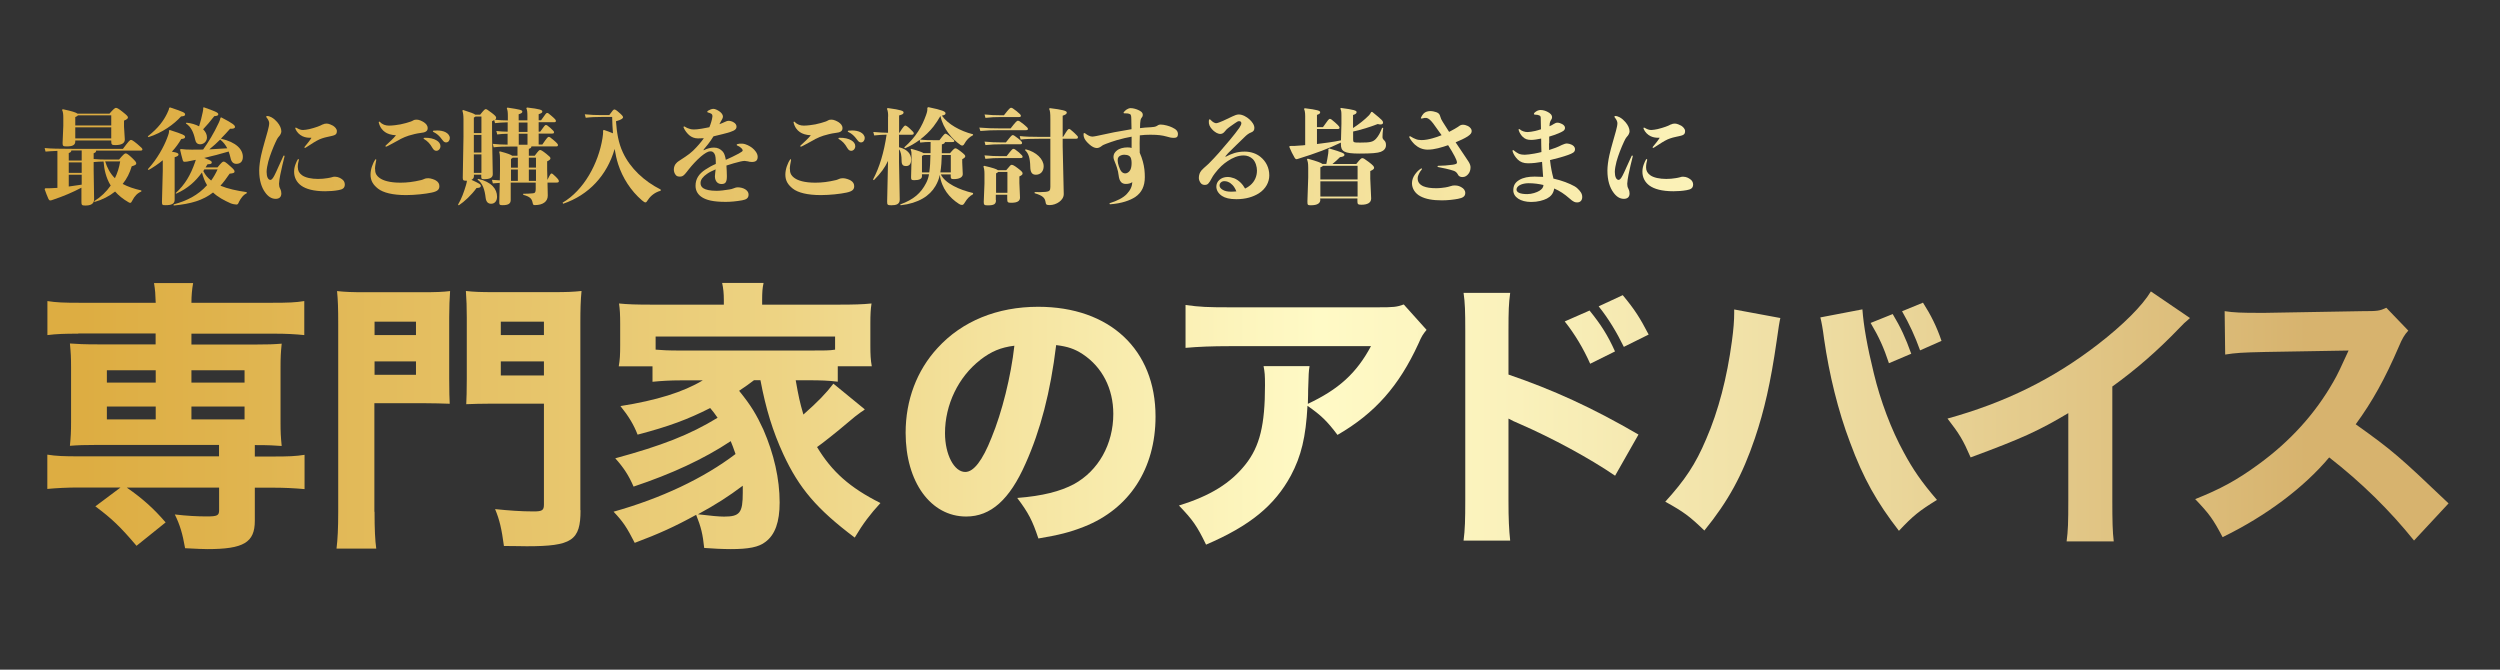 <svg width="280" height="75" viewBox="0 0 280 75" fill="none" xmlns="http://www.w3.org/2000/svg">
<rect x="0" y="0" width="280" height="75" fill="#333333" stroke="none"/>
<path d="M10.77 16.85C10.76 17.04 10.71 17.08 10.49 17.16V17.81C10.97 17.86 11.47 17.87 12.02 17.87H13.33C13.83 17.28 13.97 17.18 14.07 17.18C14.17 17.18 14.31 17.24 14.7 17.6C15.22 18.09 15.26 18.18 15.26 18.3C15.26 18.42 15.2 18.49 14.75 18.63C14.54 19.37 14.2 20.03 13.74 20.6C14.32 20.91 15.02 21.15 15.83 21.33V21.45C15.4 21.62 15.08 21.95 14.82 22.46C14.74 22.62 14.68 22.72 14.59 22.72C14.52 22.72 14.45 22.69 14.39 22.65C13.77 22.29 13.29 21.9 12.89 21.45C12.26 21.96 11.49 22.36 10.6 22.62L10.55 22.53C11.29 22.07 11.91 21.48 12.4 20.78C12.14 20.37 11.96 19.92 11.83 19.46C11.7 19.01 11.64 18.55 11.6 18.09C11.23 18.1 10.86 18.11 10.49 18.15V19.13L10.54 22.31C10.54 22.88 10.1 23.02 9.55 23.02C9.17 23.02 9.12 22.96 9.12 22.61V21.02C8.14 21.54 7.15 21.96 5.94 22.37C5.78 22.43 5.7 22.45 5.63 22.45C5.55 22.45 5.49 22.4 5.43 22.29C5.28 21.96 5.13 21.56 5 21.19L5.05 21.09C5.36 21.09 5.6 21.09 5.9 21.07C6.09 21.06 6.26 21.05 6.43 21.04V16.9C5.86 16.92 5.43 16.95 5.1 16.98L5 16.58C5.67 16.65 6.63 16.67 8.1 16.67H13.77C14.42 15.79 14.56 15.67 14.66 15.67C14.76 15.67 14.88 15.72 15.38 16.13C15.88 16.55 15.95 16.64 15.95 16.73C15.95 16.83 15.89 16.87 15.71 16.87H10.79L10.77 16.85ZM8.43 15.84C8.43 16.26 8.11 16.4 7.44 16.4C7.07 16.4 7.01 16.34 7.01 16.02L7.09 14.09V13.2C7.09 12.76 7.06 12.53 6.95 12.31L7.03 12.23C8.07 12.45 8.53 12.6 8.68 12.73H12.26C12.69 12.23 12.88 12.08 12.98 12.08C13.1 12.08 13.26 12.15 13.71 12.51C14.2 12.9 14.33 13.03 14.33 13.15C14.33 13.25 14.25 13.37 13.89 13.51V14.19L13.98 15.62C13.98 16.06 13.59 16.25 12.92 16.25C12.53 16.25 12.46 16.2 12.46 15.81V15.73H8.43V15.86V15.84ZM7.99 16.85C7.98 17 7.91 17.07 7.7 17.14V17.98H9.15V16.85H7.99ZM7.7 19.36H9.15V18.19H7.7V19.36ZM7.7 20.89C8.19 20.83 8.66 20.76 9.15 20.68V19.57H7.7V20.89ZM12.46 14.05V12.92H8.72C8.69 12.99 8.6 13.04 8.43 13.11V14.05H12.46ZM8.43 15.5H12.46V14.26H8.43V15.5ZM11.78 18.08C12 18.79 12.34 19.44 12.87 19.96C13.15 19.39 13.35 18.76 13.46 18.08H11.78Z" fill="url(#paint0_linear_20_237)"/>
<path d="M19.05 12.03C20.61 12.55 20.73 12.63 20.73 12.82C20.73 12.95 20.63 13.02 20.28 13.04C19.48 13.92 18.2 14.86 16.63 15.36L16.55 15.27C17.75 14.34 18.34 13.48 18.71 12.72C18.88 12.36 18.92 12.27 18.94 12.09L19.04 12.03H19.05ZM18.24 17.94C17.75 18.35 17.22 18.71 16.64 19.04L16.56 18.95C17.62 17.81 18.37 16.38 18.7 15.51C18.9 14.99 18.96 14.8 18.92 14.62L19.02 14.56C20.54 15.05 20.73 15.15 20.73 15.34C20.73 15.47 20.63 15.54 20.3 15.57C20.01 16.07 19.66 16.55 19.25 16.99C19.83 17.08 19.99 17.16 19.99 17.3C19.99 17.43 19.91 17.5 19.56 17.61V22.39C19.56 22.85 19.17 22.98 18.57 22.98C18.19 22.98 18.14 22.97 18.14 22.61L18.23 19.14V17.93L18.24 17.94ZM19.67 21.63C20.72 20.68 21.34 19.61 21.84 18.18C21.87 18.08 21.91 17.98 21.93 17.9C21.58 17.97 21.26 18.04 20.94 18.1C20.87 18.11 20.77 18.12 20.67 18.12C20.55 18.12 20.51 18.07 20.46 17.92C20.37 17.57 20.26 17.2 20.17 16.77L20.24 16.69C20.65 16.74 21.03 16.76 21.48 16.76C21.9 16.76 22.32 16.76 22.75 16.75C23.33 15.93 23.95 14.94 24.5 13.75C24.58 13.58 24.66 13.38 24.7 13.18L24.79 13.15C26.1 13.83 26.32 14.03 26.32 14.22C26.32 14.37 26.12 14.44 25.77 14.42C25.44 14.79 25.1 15.17 24.74 15.53C26.48 15.93 27.2 16.74 27.2 17.57C27.2 18.08 26.93 18.35 26.47 18.35C26.15 18.35 25.92 18.16 25.82 17.69C25.76 17.43 25.69 17.19 25.61 16.97C24.7 17.24 23.79 17.48 22.87 17.69C23.57 17.95 23.72 18.05 23.72 18.19C23.72 18.34 23.6 18.39 23.24 18.4C23.17 18.52 23.09 18.63 23.02 18.75H24.36C24.79 18.22 24.93 18.1 25.03 18.1C25.15 18.1 25.25 18.13 25.78 18.61C26.15 18.93 26.27 19.07 26.27 19.21C26.27 19.35 26.17 19.41 25.72 19.45C25.37 19.97 25.04 20.41 24.69 20.8C25.51 21.14 26.51 21.36 27.64 21.52L27.62 21.66C27.26 21.79 26.92 22.29 26.77 22.6C26.68 22.82 26.63 22.91 26.48 22.91C26.34 22.91 26.02 22.85 25.83 22.77C25.09 22.44 24.41 22.08 23.86 21.56C22.71 22.45 21.38 22.83 19.45 23.02V22.89C20.89 22.51 22.18 21.87 23.19 20.74C22.92 20.3 22.75 19.82 22.62 19.32C21.88 20.33 21.04 21.1 19.73 21.69L19.66 21.61L19.67 21.63ZM22.81 12.01C24.03 12.44 24.45 12.6 24.45 12.79C24.45 12.93 24.33 12.99 24 13.01C23.55 13.58 23.13 14.09 22.75 14.48C23.02 14.75 23.18 15.05 23.18 15.39C23.18 15.88 22.77 16.16 22.43 16.16C22.1 16.16 21.93 15.99 21.85 15.61C21.69 14.86 21.39 14.17 20.82 13.83L20.88 13.74C21.41 13.79 21.9 13.94 22.3 14.15C22.47 13.59 22.6 13.09 22.71 12.54C22.76 12.28 22.77 12.2 22.76 12.06L22.84 12.01H22.81ZM22.9 18.96C22.85 19.03 22.82 19.09 22.77 19.16C22.98 19.58 23.27 19.93 23.65 20.22C23.92 19.85 24.16 19.43 24.37 18.97H22.9V18.96ZM25.46 16.62C25.27 16.24 25.01 15.91 24.66 15.63C24.28 16.02 23.87 16.38 23.44 16.73C24.11 16.7 24.79 16.66 25.46 16.61V16.62Z" fill="url(#paint1_linear_20_237)"/>
<path d="M29.81 13.07C29.81 13.07 29.86 12.99 29.91 12.99C30.06 12.99 30.27 13.06 30.41 13.14C30.69 13.3 30.87 13.47 31.06 13.69C31.34 14.02 31.51 14.38 31.51 14.71C31.51 14.9 31.39 15.14 31.22 15.31C31.05 15.5 30.98 15.69 30.87 15.91C30.59 16.51 30.25 17.37 30.05 18.09C29.95 18.46 29.86 18.96 29.86 19.24C29.86 19.77 30.01 20.15 30.3 20.15C30.4 20.15 30.56 20 30.74 19.64C31.01 19.12 31.3 18.39 31.74 17.47C31.75 17.44 31.77 17.42 31.81 17.42C31.85 17.42 31.88 17.45 31.87 17.51C31.72 18.11 31.53 18.87 31.39 19.58C31.33 19.87 31.25 20.38 31.25 20.58C31.25 20.79 31.28 20.95 31.38 21.14C31.48 21.34 31.51 21.5 31.51 21.67C31.51 22.09 31.25 22.27 30.87 22.27C30.41 22.27 30.02 22.01 29.69 21.54C29.31 21.02 29.03 20.23 29.03 19.11C29.03 18.63 29.12 17.96 29.25 17.38C29.47 16.4 29.78 15.45 29.98 14.69C30.07 14.33 30.15 14.04 30.15 13.8C30.15 13.65 30.08 13.43 29.85 13.15C29.82 13.12 29.8 13.09 29.8 13.07H29.81ZM33.36 18.75C33.36 19.12 33.51 19.39 33.82 19.62C34.2 19.9 34.89 20.04 35.62 20.04C35.97 20.04 36.36 20.01 36.69 19.95C36.86 19.92 36.99 19.9 37.13 19.86C37.28 19.8 37.39 19.79 37.51 19.79C37.9 19.8 38.14 19.96 38.3 20.07C38.49 20.19 38.62 20.42 38.62 20.65C38.62 21.09 38.35 21.22 37.88 21.3C37.44 21.38 36.92 21.42 36.42 21.42C35.1 21.42 34.26 21.16 33.75 20.8C33.23 20.43 32.94 19.88 32.94 19.24C32.94 18.91 33 18.66 33.1 18.39C33.18 18.19 33.25 18.01 33.34 17.87C33.36 17.84 33.4 17.81 33.42 17.81C33.45 17.81 33.49 17.86 33.47 17.93C33.4 18.17 33.35 18.45 33.35 18.75H33.36ZM36.15 13.94C36.28 13.87 36.42 13.84 36.59 13.84C36.82 13.84 37.16 14 37.3 14.08C37.5 14.21 37.73 14.43 37.73 14.68C37.73 14.93 37.65 15.05 37.47 15.13C37.27 15.22 36.97 15.26 36.69 15.33C36.47 15.38 36.28 15.42 36.06 15.5C35.89 15.56 35.67 15.65 35.46 15.77C35.04 16 34.61 16.32 34.23 16.54C34.2 16.56 34.17 16.56 34.15 16.56C34.12 16.56 34.09 16.55 34.09 16.51C34.09 16.46 34.17 16.38 34.22 16.32C34.43 16.06 34.65 15.81 34.89 15.43C34.51 15.44 34.21 15.41 33.88 15.26C33.54 15.1 33.24 14.8 33.09 14.44C33.08 14.41 33.07 14.37 33.07 14.35C33.07 14.32 33.09 14.29 33.13 14.29C33.15 14.29 33.18 14.3 33.21 14.32C33.49 14.48 33.69 14.56 33.94 14.56C34.13 14.56 34.39 14.51 34.65 14.46C34.96 14.39 35.34 14.27 35.56 14.19C35.78 14.11 35.95 14.04 36.15 13.93V13.94Z" fill="url(#paint2_linear_20_237)"/>
<path d="M42.01 18.93C42.01 19.34 42.11 19.65 42.54 19.95C42.92 20.22 43.64 20.46 44.85 20.46C45.6 20.46 46.32 20.37 47.16 20.17C47.24 20.15 47.35 20.12 47.5 20.05C47.64 19.98 47.81 19.96 47.96 19.96C48.24 19.96 48.66 20.11 48.83 20.22C49.09 20.38 49.21 20.59 49.21 20.85C49.21 21.22 49.01 21.43 48.35 21.57C47.65 21.72 46.47 21.85 45.47 21.85C43.97 21.85 42.92 21.58 42.34 21.13C41.81 20.71 41.5 20.26 41.5 19.56C41.5 19.27 41.56 18.93 41.66 18.64C41.75 18.37 41.89 18.07 42.02 17.89C42.04 17.84 42.07 17.83 42.09 17.83C42.12 17.83 42.15 17.86 42.14 17.93C42.08 18.23 42 18.62 42 18.93H42.01ZM44.82 15.6C44.32 15.86 43.8 16.17 43.47 16.33C43.4 16.36 43.28 16.43 43.24 16.43C43.21 16.43 43.17 16.41 43.17 16.37C43.17 16.33 43.19 16.3 43.22 16.28C43.63 15.9 44.04 15.54 44.35 15.15C43.78 15.12 43.39 14.98 43.12 14.79C42.83 14.59 42.55 14.26 42.42 13.72C42.41 13.66 42.44 13.62 42.48 13.62C42.5 13.62 42.53 13.63 42.55 13.65C42.82 13.95 43.18 14.07 43.57 14.07C43.93 14.07 44.56 13.99 44.85 13.93C45.29 13.84 45.7 13.72 45.99 13.62C46.13 13.57 46.19 13.54 46.27 13.49C46.43 13.4 46.56 13.4 46.69 13.4C46.93 13.4 47.27 13.56 47.47 13.69C47.67 13.83 47.9 14.02 47.9 14.36C47.9 14.7 47.63 14.84 47.11 14.89C46.63 14.95 46.23 15.06 45.78 15.19C45.5 15.27 45.19 15.41 44.84 15.58L44.82 15.6ZM48.89 15.72C49.16 15.88 49.33 16.1 49.33 16.37C49.33 16.66 49.12 16.89 48.88 16.89C48.72 16.89 48.58 16.82 48.44 16.58C48.16 16.08 47.87 15.8 47.52 15.59C47.46 15.57 47.44 15.53 47.44 15.5C47.44 15.47 47.47 15.43 47.56 15.43C48.13 15.42 48.58 15.53 48.89 15.72ZM48.9 14.61C49.33 14.61 49.64 14.68 49.89 14.8C50.19 14.95 50.38 15.2 50.38 15.46C50.38 15.72 50.21 15.95 49.97 15.95C49.82 15.95 49.7 15.9 49.52 15.64C49.19 15.19 48.94 14.98 48.56 14.79C48.5 14.77 48.48 14.73 48.48 14.7C48.48 14.67 48.51 14.64 48.58 14.63C48.7 14.62 48.8 14.62 48.91 14.62L48.9 14.61Z" fill="url(#paint3_linear_20_237)"/>
<path d="M53.08 19.57V19.72C53.08 19.92 52.99 20.06 52.8 20.14C53.69 20.55 53.85 20.65 53.85 20.82C53.85 20.98 53.75 21.03 53.37 21.06C52.81 21.84 52.02 22.58 51.38 23L51.3 22.92C51.72 22.21 51.97 21.47 52.18 20.77C52.25 20.55 52.28 20.38 52.3 20.24H52.18C51.88 20.24 51.83 20.17 51.83 19.89L51.91 15.32V13.37C51.91 12.89 51.86 12.6 51.78 12.39L51.87 12.32C52.73 12.59 53.1 12.73 53.22 12.84H53.78C54.22 12.29 54.31 12.22 54.41 12.22C54.49 12.22 54.6 12.28 55.11 12.67C55.49 12.96 55.57 13.08 55.57 13.19C55.57 13.27 55.54 13.34 55.44 13.41C55.92 13.47 56.4 13.48 56.88 13.49V12.99C56.88 12.54 56.85 12.34 56.76 12.13L56.83 12.05C58.26 12.26 58.5 12.33 58.5 12.49C58.5 12.64 58.41 12.69 58.09 12.8V13.48H59.07V12.98C59.07 12.53 59.04 12.33 58.95 12.12L59.02 12.04C60.47 12.2 60.74 12.32 60.74 12.48C60.74 12.63 60.65 12.68 60.33 12.79V13.47H60.6C61.12 12.72 61.19 12.65 61.27 12.65C61.37 12.65 61.42 12.67 61.77 12.98C62.2 13.35 62.26 13.44 62.26 13.54C62.26 13.66 62.2 13.69 62.03 13.69H60.33V14.75H60.5C60.98 14.07 61.05 14 61.13 14C61.23 14 61.3 14.03 61.62 14.31C61.99 14.64 62.05 14.72 62.05 14.81C62.05 14.93 61.99 14.96 61.82 14.96H60.33V16.19H60.74C61.26 15.42 61.37 15.33 61.45 15.33C61.55 15.33 61.62 15.36 62 15.69C62.44 16.07 62.49 16.15 62.49 16.25C62.49 16.37 62.43 16.4 62.26 16.4H59.52C59.5 16.55 59.42 16.62 59.23 16.67V17.44H59.89C60.31 16.87 60.4 16.8 60.49 16.8C60.59 16.8 60.73 16.87 61.19 17.23C61.56 17.53 61.65 17.61 61.65 17.74C61.65 17.84 61.55 17.95 61.28 18.07V18.99L61.31 20.15C61.62 19.51 61.69 19.43 61.77 19.43C61.85 19.43 61.94 19.5 62.26 19.81C62.55 20.1 62.59 20.2 62.59 20.3C62.59 20.4 62.52 20.45 62.32 20.45H61.32L61.35 21.91C61.35 22.59 60.78 22.97 59.92 22.97C59.73 22.97 59.7 22.94 59.65 22.69C59.56 22.24 59.34 22.02 58.6 21.82V21.7C58.98 21.7 59.37 21.69 59.69 21.65C59.9 21.63 60 21.55 60 21.19V20.45H57.2V22.4C57.2 22.83 56.9 22.98 56.28 22.98C55.97 22.98 55.92 22.93 55.92 22.65L55.97 20.48C55.71 20.49 55.47 20.51 55.2 20.54L55.1 20.14C55.4 20.16 55.69 20.19 55.98 20.2L56 19.11V17.84C56 17.5 55.99 17.25 55.91 17.02L55.98 16.95C56.87 17.18 57.23 17.33 57.36 17.44H57.96V16.41H57.43C56.43 16.41 55.84 16.43 55.29 16.5L55.19 16.11C55.68 16.17 56.17 16.19 56.85 16.2V14.98C56.39 14.99 56.03 15.01 55.69 15.06L55.59 14.67C55.98 14.72 56.37 14.74 56.86 14.75V13.7C56.28 13.71 55.85 13.75 55.44 13.79L55.35 13.45C55.29 13.48 55.21 13.53 55.11 13.58V15.22L55.19 19.52C55.19 19.93 54.8 20.07 54.2 20.07C53.93 20.07 53.9 20.02 53.9 19.75V19.56H53.05L53.08 19.57ZM53.92 13.05H53.26C53.26 13.05 53.17 13.13 53.07 13.17V14.9H53.92V13.05ZM53.92 15.11H53.07V17.08H53.92V15.11ZM53.92 17.29H53.07V19.36H53.92V17.29ZM53.55 20.03C55.05 20.37 55.67 21.17 55.67 22.03C55.67 22.52 55.4 22.82 55.01 22.82C54.69 22.82 54.45 22.65 54.39 22.14C54.29 21.26 54.06 20.51 53.48 20.12L53.54 20.04L53.55 20.03ZM58 17.66H57.42C57.39 17.72 57.33 17.75 57.23 17.8V18.78H58V17.67V17.66ZM58 18.99H57.23V20.26H58V18.99ZM58.1 13.72V14.78H59.08V13.72H58.1ZM59.08 16.21V14.98H58.1V16.21H59.08ZM60.03 17.66H59.23V18.77H60.03V17.66ZM60.03 18.99H59.23V20.26H60.03V18.99Z" fill="url(#paint4_linear_20_237)"/>
<path d="M73.98 21.37C73.39 21.52 72.88 21.92 72.59 22.36C72.43 22.6 72.38 22.67 72.29 22.67C72.21 22.67 72.1 22.61 71.9 22.44C70.66 21.38 69.72 19.91 69.23 18.38C69.06 17.85 68.94 17.28 68.84 16.68C67.99 19.64 65.94 21.85 63.07 22.82L63.01 22.7C65.4 21.31 67.03 18.29 67.48 15.47C67.51 15.23 67.57 14.91 67.54 14.63L67.63 14.55C68 14.68 68.34 14.79 68.65 14.93C68.6 14.33 68.58 13.72 68.56 13.1H67.35C66.72 13.1 66.15 13.12 65.6 13.19L65.5 12.8C66.13 12.87 66.73 12.89 67.36 12.89H68.24C68.61 12.38 68.7 12.26 68.81 12.26C68.9 12.26 69.05 12.34 69.34 12.61C69.69 12.91 69.78 13.03 69.78 13.13C69.78 13.25 69.64 13.4 68.99 13.58C69.08 14.85 69.26 16.01 69.77 17.09C70.59 18.84 72.13 20.29 74 21.23V21.36L73.98 21.37Z" fill="url(#paint5_linear_20_237)"/>
<path d="M78.79 16.84C79.22 16.62 79.6 16.53 79.96 16.53C80.39 16.53 80.69 16.69 80.96 16.99C81.12 17.18 81.22 17.48 81.29 17.9C81.78 17.69 82.25 17.46 82.74 17.2C83.08 17.01 83.18 16.93 83.18 16.86C83.18 16.77 83.11 16.65 82.98 16.55C82.89 16.46 82.74 16.36 82.59 16.31C82.53 16.29 82.51 16.25 82.51 16.22C82.51 16.19 82.53 16.15 82.59 16.14C82.73 16.09 82.93 16.07 83.15 16.09C83.56 16.12 83.97 16.36 84.23 16.55C84.54 16.79 84.86 17.18 84.86 17.56C84.86 18 84.62 18.14 84.19 18.14C84.03 18.14 83.88 18.11 83.75 18.07C83.61 18.04 83.47 18.02 83.39 18.02C83.3 18.02 83.1 18.05 82.93 18.09C82.49 18.19 81.91 18.36 81.36 18.54C81.38 18.9 81.41 19.33 81.41 19.72C81.41 20.37 81.28 20.61 80.81 20.61C80.64 20.61 80.45 20.56 80.31 20.42C80.17 20.28 80.07 20.05 80.07 19.75C80.07 19.58 80.12 19.3 80.15 18.97C79.79 19.12 79.44 19.29 79.19 19.47C78.76 19.77 78.46 20.1 78.46 20.5C78.46 20.79 78.58 20.96 78.8 21.1C79.04 21.25 79.52 21.37 80.26 21.37C80.65 21.37 81.22 21.3 81.69 21.22C81.88 21.19 82 21.16 82.2 21.08C82.37 21.01 82.48 20.98 82.63 20.98C82.9 20.98 83.26 21.06 83.48 21.21C83.74 21.38 83.84 21.58 83.84 21.79C83.84 22.17 83.62 22.35 83.1 22.44C82.52 22.54 81.86 22.61 81.29 22.61C79.82 22.61 79.12 22.39 78.67 22.12C78.18 21.83 77.9 21.38 77.9 20.81C77.9 20.03 78.28 19.47 78.99 19C79.34 18.77 79.74 18.54 80.17 18.36C80.17 17.81 80.15 17.42 80.02 17.22C79.89 17.01 79.76 16.95 79.58 16.95C79.38 16.95 79.24 17.02 79.08 17.11C78.91 17.21 78.69 17.37 78.5 17.53C77.98 17.99 77.55 18.45 77.13 18.98C77 19.14 76.86 19.34 76.72 19.49C76.51 19.73 76.35 19.78 76.15 19.78C75.98 19.78 75.8 19.75 75.7 19.62C75.54 19.45 75.47 19.19 75.47 18.99C75.47 18.72 75.57 18.43 75.77 18.25C75.9 18.1 76.07 18.02 76.22 17.91C76.38 17.81 76.58 17.68 76.78 17.54C77.11 17.31 77.31 17.17 77.62 16.88C78.11 16.4 78.5 15.95 78.83 15.48C78.61 15.49 78.38 15.5 78.17 15.5C77.79 15.5 77.46 15.37 77.19 15.14C76.95 14.92 76.74 14.68 76.57 14.3C76.54 14.22 76.57 14.16 76.62 14.16C76.64 14.16 76.67 14.17 76.69 14.18C76.86 14.3 77.05 14.38 77.21 14.42C77.4 14.49 77.57 14.5 77.72 14.5C77.89 14.5 78.23 14.48 78.6 14.41C78.86 14.36 79.17 14.31 79.45 14.25C79.53 14.05 79.6 13.87 79.65 13.69C79.71 13.5 79.77 13.26 79.79 13.07C79.8 12.88 79.76 12.8 79.65 12.73C79.57 12.68 79.44 12.64 79.3 12.6C79.24 12.59 79.21 12.55 79.21 12.52C79.21 12.49 79.24 12.44 79.3 12.4C79.46 12.31 79.69 12.19 79.9 12.19C80.1 12.19 80.41 12.35 80.6 12.49C80.8 12.64 80.97 12.84 80.97 13.06C80.97 13.19 80.87 13.4 80.71 13.65C80.66 13.72 80.62 13.81 80.57 13.91C80.81 13.82 81.02 13.74 81.2 13.65C81.43 13.55 81.46 13.53 81.62 13.53C81.76 13.53 82.04 13.61 82.15 13.69C82.39 13.82 82.49 14 82.49 14.19C82.49 14.52 82.18 14.64 81.79 14.78C81.31 14.94 80.65 15.09 79.91 15.27C79.53 15.9 79.07 16.45 78.8 16.76L78.82 16.78L78.79 16.84Z" fill="url(#paint6_linear_20_237)"/>
<path d="M88.47 18.93C88.47 19.34 88.57 19.65 89 19.95C89.38 20.22 90.1 20.46 91.31 20.46C92.06 20.46 92.78 20.37 93.62 20.17C93.7 20.15 93.81 20.12 93.96 20.05C94.1 19.98 94.27 19.96 94.42 19.96C94.7 19.96 95.12 20.11 95.29 20.22C95.55 20.38 95.67 20.59 95.67 20.85C95.67 21.22 95.47 21.43 94.81 21.57C94.11 21.72 92.93 21.85 91.93 21.85C90.43 21.85 89.38 21.58 88.8 21.13C88.27 20.71 87.96 20.26 87.96 19.56C87.96 19.27 88.02 18.93 88.12 18.64C88.21 18.37 88.35 18.07 88.48 17.89C88.5 17.84 88.53 17.83 88.55 17.83C88.58 17.83 88.61 17.86 88.6 17.93C88.54 18.23 88.46 18.62 88.46 18.93H88.47ZM91.28 15.6C90.78 15.86 90.26 16.17 89.93 16.33C89.86 16.36 89.74 16.43 89.7 16.43C89.67 16.43 89.63 16.41 89.63 16.37C89.63 16.33 89.65 16.3 89.68 16.28C90.09 15.9 90.5 15.54 90.81 15.15C90.24 15.12 89.85 14.98 89.58 14.79C89.29 14.59 89.01 14.26 88.88 13.72C88.87 13.66 88.9 13.62 88.94 13.62C88.96 13.62 88.99 13.63 89.01 13.65C89.28 13.95 89.64 14.07 90.03 14.07C90.39 14.07 91.02 13.99 91.31 13.93C91.75 13.84 92.16 13.72 92.45 13.62C92.59 13.57 92.65 13.54 92.73 13.49C92.89 13.4 93.02 13.4 93.15 13.4C93.39 13.4 93.73 13.56 93.93 13.69C94.13 13.83 94.36 14.02 94.36 14.36C94.36 14.7 94.09 14.84 93.57 14.89C93.09 14.95 92.69 15.06 92.24 15.19C91.96 15.27 91.65 15.41 91.3 15.58L91.28 15.6ZM95.35 15.72C95.62 15.88 95.79 16.1 95.79 16.37C95.79 16.66 95.58 16.89 95.34 16.89C95.18 16.89 95.04 16.82 94.9 16.58C94.62 16.08 94.33 15.8 93.98 15.59C93.92 15.57 93.9 15.53 93.9 15.5C93.9 15.47 93.93 15.43 94.02 15.43C94.59 15.42 95.04 15.53 95.35 15.72ZM95.37 14.61C95.8 14.61 96.11 14.68 96.36 14.8C96.66 14.95 96.85 15.2 96.85 15.46C96.85 15.72 96.68 15.95 96.44 15.95C96.29 15.95 96.17 15.9 95.99 15.64C95.66 15.19 95.41 14.98 95.03 14.79C94.97 14.77 94.95 14.73 94.95 14.7C94.95 14.67 94.98 14.64 95.05 14.63C95.17 14.62 95.27 14.62 95.38 14.62L95.37 14.61Z" fill="url(#paint7_linear_20_237)"/>
<path d="M99.47 13.05C99.47 12.72 99.46 12.47 99.34 12.18L99.42 12.1C101.01 12.31 101.2 12.44 101.2 12.59C101.2 12.73 101.12 12.82 100.7 12.93V14.88H100.73C101.18 14.16 101.31 14.06 101.39 14.06C101.47 14.06 101.65 14.16 101.92 14.42C102.27 14.75 102.34 14.83 102.34 14.92C102.34 15.06 102.27 15.09 102.07 15.09H100.69V16.49C101.6 16.71 102.05 17.23 102.05 17.86C102.05 18.41 101.81 18.6 101.47 18.6C101.17 18.6 100.98 18.48 100.98 18.02C100.98 17.44 100.9 16.97 100.69 16.72V18.12L100.77 22.36C100.77 22.87 100.38 22.99 99.84 22.99C99.4 22.99 99.36 22.94 99.36 22.57L99.46 18.02C99.09 18.8 98.67 19.38 97.87 20.18L97.78 20.1C98.5 18.76 99.01 17.05 99.3 15.08C98.86 15.09 98.48 15.11 97.91 15.17L97.81 14.78C98.49 14.84 98.95 14.86 99.46 14.87V13.05H99.47ZM105.84 15.9C105.82 16.03 105.74 16.11 105.49 16.17C105.49 16.53 105.49 16.85 105.48 17.16H106.4C106.76 16.73 106.9 16.61 107 16.61C107.09 16.61 107.23 16.67 107.6 16.96C107.98 17.25 108.11 17.39 108.11 17.49C108.11 17.61 108.02 17.7 107.77 17.83V18.21L107.83 19.5C107.83 19.87 107.42 20.06 106.82 20.06C106.54 20.06 106.48 20.01 106.48 19.74V19.53H105.37C105.85 20.54 107.44 21.26 108.99 21.62L108.97 21.76C108.6 21.95 108.31 22.27 108.08 22.65C107.95 22.87 107.87 22.95 107.77 22.95C107.6 22.95 107.49 22.9 107.38 22.82C106.37 22.17 105.45 21.11 105.26 19.59C105.16 20.07 104.99 20.46 104.77 20.84C104.13 21.93 102.9 22.76 100.87 22.99L100.82 22.9C102.35 22.34 103.14 21.63 103.72 20.51C103.87 20.22 103.98 19.92 104.05 19.52H103.26V19.74C103.26 20.04 102.95 20.18 102.4 20.18C102.1 20.18 102.04 20.13 102.04 19.84L102.09 17.95V17.46C102.09 17.08 102.09 16.96 101.99 16.75L102.07 16.67C102.93 16.91 103.29 17.05 103.43 17.15H104.22C104.23 16.73 104.23 16.31 104.23 15.9C103.87 15.9 103.5 15.91 103.06 15.97L103.01 15.66C102.48 16.05 101.92 16.38 101.36 16.61L101.27 16.51C102.63 15.31 103.28 14.11 103.72 12.88C103.85 12.51 103.88 12.35 103.86 12.07L103.98 12C105.57 12.33 105.9 12.49 105.9 12.69C105.9 12.82 105.81 12.89 105.49 12.95C106.15 13.9 107.54 14.68 108.98 15.04V15.14C108.55 15.36 108.23 15.7 108.02 16.09C107.94 16.25 107.85 16.3 107.78 16.3C107.69 16.3 107.63 16.28 107.57 16.23C106.65 15.59 105.64 14.44 105.33 12.99C105.09 13.4 104.84 13.8 104.55 14.17C104.11 14.73 103.61 15.2 103.05 15.63C103.68 15.7 104.11 15.7 104.57 15.7H105.22C105.72 15.04 105.81 14.97 105.89 14.97C105.97 14.97 106.1 15.03 106.52 15.39C106.86 15.69 106.88 15.74 106.88 15.82C106.88 15.89 106.81 15.91 106.66 15.91H105.86L105.84 15.9ZM104.08 19.31C104.17 18.66 104.2 18.01 104.21 17.36H103.46C103.46 17.36 103.34 17.45 103.26 17.46V19.31H104.08ZM106.49 19.31V17.36H105.48C105.47 18.01 105.42 18.66 105.32 19.31H106.49Z" fill="url(#paint8_linear_20_237)"/>
<path d="M109.68 14.29C110.6 14.36 111.12 14.38 111.97 14.38H113.19C113.78 13.61 113.91 13.52 114 13.52C114.12 13.52 114.24 13.59 114.64 13.91C115 14.2 115.13 14.34 115.13 14.43C115.13 14.55 115.06 14.58 114.87 14.58H111.97C111.12 14.58 110.65 14.6 109.8 14.67L109.68 14.28V14.29ZM111.55 22.41C111.55 22.86 111.35 23 110.62 23C110.24 23 110.18 22.94 110.18 22.61L110.26 20.57V19.47C110.26 19.05 110.21 18.83 110.14 18.65L110.22 18.57C111.24 18.8 111.64 18.95 111.76 19.06H112.7C113.12 18.54 113.21 18.46 113.3 18.46C113.42 18.46 113.57 18.52 113.98 18.83C114.43 19.17 114.53 19.29 114.53 19.42C114.53 19.54 114.46 19.63 114.17 19.76V20.47L114.24 22.13C114.24 22.5 113.97 22.71 113.26 22.71C112.88 22.71 112.81 22.66 112.81 22.3V21.81H111.53V22.43L111.55 22.41ZM110.24 17.4C110.9 17.47 111.53 17.49 112.16 17.49H112.74C113.32 16.74 113.41 16.67 113.49 16.67C113.61 16.67 113.7 16.72 114.11 17.06C114.47 17.39 114.53 17.45 114.53 17.55C114.53 17.67 114.47 17.7 114.29 17.7H112.17C111.54 17.7 110.96 17.72 110.36 17.79L110.26 17.39L110.24 17.4ZM110.25 15.86C110.92 15.93 111.54 15.95 112.17 15.95H112.66C113.25 15.2 113.33 15.13 113.43 15.13C113.53 15.13 113.63 15.2 114.05 15.52C114.43 15.83 114.47 15.91 114.47 16.01C114.47 16.13 114.4 16.16 114.21 16.16H112.18C111.55 16.16 110.97 16.18 110.37 16.25L110.27 15.86H110.25ZM110.26 12.82C110.92 12.89 111.44 12.91 112.06 12.91H112.44C113.04 12.14 113.14 12.07 113.24 12.07C113.34 12.07 113.46 12.13 113.86 12.45C114.22 12.74 114.34 12.87 114.34 12.96C114.34 13.08 114.28 13.11 114.1 13.11H112.07C111.45 13.11 110.98 13.13 110.37 13.2L110.27 12.81L110.26 12.82ZM112.83 21.59V19.26H111.8C111.8 19.26 111.7 19.35 111.56 19.42V21.59H112.84H112.83ZM116.46 15.54C115.55 15.54 114.87 15.56 114.31 15.63L114.21 15.24C114.8 15.31 115.56 15.33 116.46 15.33H117.64V13.33C117.64 12.66 117.61 12.41 117.5 12.19L117.58 12.11C118.96 12.28 119.48 12.41 119.48 12.59C119.48 12.74 119.4 12.83 119.02 12.96V15.33H119.07C119.58 14.49 119.64 14.44 119.74 14.44C119.82 14.44 119.89 14.49 120.31 14.87C120.67 15.21 120.73 15.28 120.73 15.37C120.73 15.51 120.66 15.54 120.46 15.54H119.02V16.41L119.14 21.74C119.14 22.45 118.29 22.97 117.57 22.97C117.23 22.97 117.14 22.92 117.11 22.67C117.04 22.19 116.84 21.92 115.88 21.64V21.51C116.33 21.52 116.66 21.53 117.11 21.49C117.53 21.44 117.64 21.35 117.64 20.94V15.54H116.46ZM114.87 16.72C116.07 17.01 116.89 17.83 116.89 18.62C116.89 19.19 116.54 19.57 116.02 19.57C115.64 19.57 115.4 19.37 115.39 18.69C115.37 17.63 115.17 17.15 114.8 16.81L114.87 16.72Z" fill="url(#paint9_linear_20_237)"/>
<path d="M126.73 15.31C126.27 15.39 125.69 15.52 125.1 15.69C124.67 15.82 124.21 15.98 123.87 16.11C123.64 16.2 123.51 16.25 123.34 16.39C123.15 16.54 122.96 16.58 122.83 16.58C122.59 16.58 122.28 16.42 122.02 16.18C121.73 15.92 121.47 15.65 121.39 15.32C121.37 15.23 121.36 15.17 121.36 15.06C121.36 14.93 121.37 14.9 121.44 14.9C121.47 14.9 121.5 14.91 121.53 14.93C121.81 15.15 122.1 15.3 122.35 15.3C122.51 15.3 122.66 15.25 122.86 15.22C123.56 15.08 124.2 14.93 124.8 14.81C125.42 14.69 126.04 14.58 126.73 14.47C126.73 14.06 126.72 13.67 126.71 13.45C126.7 13.03 126.7 12.85 126.55 12.78C126.4 12.71 126.17 12.68 125.92 12.69C125.86 12.69 125.84 12.67 125.84 12.63C125.84 12.59 125.86 12.56 125.89 12.53C125.97 12.43 126.08 12.34 126.19 12.26C126.32 12.18 126.48 12.11 126.63 12.11C126.94 12.11 127.3 12.23 127.51 12.33C127.72 12.43 127.99 12.57 127.99 12.85C127.99 12.99 127.96 13.07 127.85 13.2C127.75 13.34 127.72 13.5 127.7 13.79C127.69 13.94 127.68 14.14 127.68 14.35C128.07 14.3 128.43 14.27 128.89 14.25C129.15 14.24 129.41 14.2 129.54 14.12C129.69 14.03 129.77 13.95 130 13.95C130.38 13.95 130.99 14.12 131.3 14.28C131.75 14.49 131.93 14.7 131.93 15.03C131.93 15.32 131.78 15.44 131.49 15.44C131.15 15.44 130.97 15.38 130.69 15.3C130.43 15.23 130.16 15.17 129.89 15.14C129.59 15.11 129.33 15.09 128.83 15.09C128.43 15.09 128.05 15.11 127.66 15.16C127.64 15.69 127.63 16.32 127.65 17.11C127.8 17.45 127.91 17.76 128 18.09C128.17 18.72 128.22 19.25 128.22 19.84C128.22 20.84 127.88 21.57 127.14 22.07C126.55 22.45 125.64 22.78 124.35 22.88C124.29 22.88 124.26 22.85 124.26 22.81C124.26 22.79 124.28 22.75 124.33 22.74C125.08 22.51 125.78 22.17 126.19 21.74C126.62 21.29 126.79 20.87 126.82 20.4C126.6 20.55 126.36 20.6 126.09 20.6C125.64 20.6 125.37 20.33 125.29 19.66C125.26 19.36 125.19 19.06 125.09 18.75C125.03 18.55 124.94 18.34 124.86 18.13C124.79 17.97 124.71 17.78 124.71 17.57C124.71 17.27 124.85 17.05 125.1 16.85C125.4 16.61 125.85 16.51 126.28 16.51C126.47 16.51 126.65 16.53 126.74 16.57V15.29L126.73 15.31ZM125.3 17.57C125.18 17.71 125.18 17.83 125.18 18C125.18 18.17 125.24 18.41 125.31 18.62C125.39 18.85 125.47 19.05 125.59 19.2C125.73 19.37 125.89 19.42 126.03 19.42C126.24 19.42 126.47 19.27 126.59 19.04C126.69 18.85 126.74 18.59 126.74 18.25C126.74 18.08 126.72 17.91 126.68 17.77C126.63 17.61 126.55 17.5 126.41 17.43C126.31 17.37 126.11 17.33 125.91 17.33C125.67 17.33 125.41 17.43 125.29 17.57H125.3Z" fill="url(#paint10_linear_20_237)"/>
<path d="M137.29 17.55C137.92 17.22 138.53 16.98 139.4 16.98C140.1 16.98 140.71 17.2 141.16 17.56C141.8 18.07 142.16 18.8 142.16 19.65C142.16 20.39 141.77 21.16 140.98 21.66C140.35 22.05 139.53 22.31 138.47 22.31C137.72 22.31 137.2 22.17 136.87 21.95C136.44 21.67 136.23 21.28 136.23 20.9C136.23 20.64 136.33 20.35 136.57 20.15C136.79 19.95 137.12 19.82 137.48 19.82C137.72 19.82 138 19.88 138.23 19.97C138.74 20.18 139.17 20.61 139.45 21.12C139.66 21.02 139.87 20.89 140.04 20.74C140.52 20.33 140.78 19.75 140.78 19.1C140.78 18.68 140.63 18.14 140.32 17.82C140.03 17.54 139.66 17.41 139.29 17.41C138.63 17.41 138.04 17.68 137.5 18.04C137.26 18.2 137.01 18.39 136.79 18.6C136.55 18.83 136.29 19.12 136.08 19.4C135.92 19.6 135.78 19.82 135.69 20C135.57 20.23 135.48 20.39 135.36 20.52C135.26 20.65 135.13 20.71 134.94 20.71C134.77 20.71 134.64 20.66 134.53 20.56C134.36 20.39 134.27 20.11 134.27 19.94C134.27 19.6 134.37 19.31 134.57 19.08C134.72 18.91 134.92 18.74 135.1 18.58C135.29 18.42 135.45 18.26 135.56 18.14C135.77 17.92 136.13 17.56 136.52 17.11C137.32 16.19 138.25 15.11 138.81 14.31C138.97 14.07 139.03 13.92 139.03 13.8C139.03 13.66 138.95 13.57 138.77 13.57C138.65 13.57 138.54 13.64 138.31 13.8C138.03 14 137.67 14.23 137.4 14.47C137.3 14.57 137.19 14.7 137.11 14.8C136.99 14.93 136.84 15 136.68 15C136.38 15 136.11 14.81 135.9 14.63C135.66 14.41 135.45 14.14 135.4 13.83C135.39 13.76 135.39 13.69 135.39 13.63C135.39 13.57 135.39 13.51 135.4 13.46C135.41 13.39 135.45 13.36 135.49 13.36C135.52 13.36 135.55 13.38 135.58 13.42C135.84 13.7 136.08 13.8 136.21 13.8C136.35 13.8 136.74 13.64 136.99 13.53C137.27 13.4 137.74 13.18 138.07 13.02C138.28 12.92 138.53 12.82 138.74 12.82C139.17 12.82 139.63 13.09 139.94 13.37C140.22 13.63 140.49 13.97 140.49 14.33C140.49 14.6 140.37 14.74 140.13 14.83C139.86 14.93 139.62 15.12 139.4 15.34C138.77 15.97 138.12 16.56 137.54 17.16C137.44 17.28 137.33 17.4 137.24 17.51L137.26 17.54L137.29 17.55ZM137.83 20.53C137.61 20.38 137.4 20.29 137.12 20.29C136.82 20.29 136.59 20.5 136.59 20.77C136.59 20.94 136.69 21.11 136.93 21.25C137.15 21.4 137.49 21.47 137.92 21.47C138.11 21.47 138.29 21.46 138.47 21.44C138.33 21.06 138.13 20.75 137.84 20.55L137.83 20.53Z" fill="url(#paint11_linear_20_237)"/>
<path d="M150.18 15.97C148.87 16.61 147.39 17.17 145.41 17.78C145.34 17.8 145.26 17.83 145.2 17.83C145.12 17.83 145.05 17.75 145 17.67C144.78 17.29 144.58 16.9 144.4 16.45L144.45 16.35C144.83 16.36 145.15 16.34 145.6 16.3C145.8 16.29 145.98 16.28 146.18 16.25V13.02C146.18 12.58 146.13 12.37 146.05 12.2L146.13 12.12C147.56 12.29 147.86 12.41 147.86 12.57C147.86 12.7 147.78 12.77 147.5 12.87V14.24H148.17C148.73 13.44 148.84 13.31 148.94 13.31C149.04 13.31 149.17 13.39 149.53 13.72C149.95 14.09 150.03 14.22 150.03 14.31C150.03 14.4 149.97 14.45 149.8 14.45H147.5V16.13C148.41 16.01 149.3 15.91 150.19 15.72L150.24 13.87V12.91C150.24 12.49 150.21 12.33 150.11 12.17L150.19 12.09C151.66 12.28 151.94 12.39 151.94 12.55C151.94 12.69 151.84 12.79 151.54 12.88V14.34C152.28 13.85 152.82 13.43 153.34 12.9C153.42 12.81 153.5 12.69 153.58 12.54H153.7C154.78 13.42 154.9 13.53 154.9 13.74C154.9 13.84 154.83 13.94 154.62 13.94C154.54 13.94 154.43 13.93 154.31 13.89C153.32 14.27 152.49 14.52 151.55 14.73V15.59C151.55 15.95 151.57 15.97 152.34 15.97C153.48 15.97 153.79 15.9 154.13 15.52C154.4 15.22 154.59 14.85 154.8 14.31L154.92 14.33C154.86 14.81 154.84 15.06 154.84 15.32C154.84 15.48 154.86 15.56 155.06 15.75C155.18 15.87 155.23 16.03 155.23 16.26C155.23 16.6 155.02 16.86 154.66 17C154.3 17.14 153.63 17.2 152.27 17.2C150.54 17.2 150.18 16.96 150.18 16.14V15.97ZM147.88 22.34C147.88 22.75 147.59 22.99 146.81 22.99C146.47 22.99 146.43 22.96 146.43 22.57L146.52 19.88V18.8C146.52 18.25 146.47 18.08 146.38 17.85L146.46 17.77C147.52 18.06 147.96 18.23 148.11 18.36H148.55C148.63 17.97 148.7 17.63 148.76 17.19C148.78 17.02 148.79 16.87 148.78 16.7L148.88 16.63C150.38 17.07 150.58 17.18 150.58 17.34C150.58 17.48 150.43 17.56 150.08 17.6C149.78 17.91 149.52 18.13 149.23 18.37H151.9C152.35 17.8 152.47 17.71 152.57 17.71C152.7 17.71 152.84 17.79 153.3 18.14C153.8 18.52 153.9 18.66 153.9 18.79C153.9 18.92 153.8 19.01 153.47 19.16V20.02L153.57 22.23C153.57 22.73 153.12 22.93 152.49 22.93C152.08 22.93 152.03 22.87 152.03 22.52V22.23H147.86V22.36L147.88 22.34ZM152.05 20.1V18.57H148.15C148.13 18.64 148.05 18.69 147.88 18.74V20.1H152.05ZM152.05 22.01V20.31H147.88V22.01H152.05Z" fill="url(#paint12_linear_20_237)"/>
<path d="M163.33 14.18C163.56 14.01 163.68 13.97 163.86 13.97C164.03 13.97 164.27 14.04 164.42 14.12C164.65 14.25 164.83 14.45 164.83 14.67C164.83 14.88 164.73 15.04 164.39 15.27C164.04 15.5 163.53 15.73 163.03 15.94C163.34 16.4 163.79 17.07 164.17 17.64C164.3 17.83 164.4 17.99 164.5 18.14C164.63 18.36 164.7 18.55 164.7 18.74C164.7 19.05 164.6 19.3 164.48 19.45C164.31 19.69 164.07 19.83 163.82 19.83C163.62 19.83 163.41 19.8 163.29 19.55C163.14 19.28 162.99 19.19 162.79 19.12C162.29 18.95 161.55 18.8 161.07 18.71C161.02 18.7 161 18.66 161 18.64C161 18.61 161.02 18.57 161.07 18.57C161.52 18.57 162.23 18.52 162.7 18.45C163.03 18.39 163.18 18.37 163.18 18.18C163.18 18.05 163.03 17.69 162.92 17.5C162.73 17.13 162.47 16.7 162.19 16.26C161.49 16.5 160.67 16.76 159.91 16.76C159.32 16.76 158.85 16.54 158.46 16.19C158.25 15.99 158.03 15.73 157.86 15.42C157.84 15.37 157.84 15.35 157.84 15.33C157.84 15.28 157.86 15.26 157.9 15.26C157.92 15.26 157.96 15.26 157.98 15.28C158.18 15.41 158.41 15.52 158.55 15.57C158.72 15.65 158.97 15.69 159.2 15.69C159.62 15.69 160.05 15.6 160.44 15.49C160.74 15.41 161.13 15.28 161.46 15.14C161.15 14.69 160.83 14.25 160.52 13.83C160.23 13.45 159.99 13.25 159.78 13.21C159.61 13.19 159.47 13.21 159.28 13.27C159.2 13.29 159.14 13.28 159.14 13.22C159.15 13.2 159.15 13.17 159.16 13.15C159.23 12.99 159.33 12.84 159.44 12.72C159.63 12.52 159.94 12.44 160.19 12.44C160.42 12.44 160.68 12.5 160.88 12.57C161.17 12.67 161.25 12.84 161.31 13.05C161.37 13.27 161.43 13.4 161.6 13.67C161.83 14.03 162.06 14.4 162.3 14.77C162.73 14.55 163.12 14.33 163.36 14.17L163.33 14.18ZM159.2 18.85C159.2 18.85 159.26 18.87 159.26 18.91C159.26 18.93 159.25 18.97 159.23 18.99C159.09 19.15 158.99 19.31 158.92 19.47C158.83 19.64 158.78 19.81 158.78 19.99C158.78 20.37 158.97 20.66 159.41 20.86C159.77 21.01 160.23 21.08 160.87 21.08C161.26 21.08 161.66 21.02 161.88 20.99C162.07 20.96 162.28 20.91 162.46 20.85C162.68 20.78 162.75 20.77 162.95 20.77C163.31 20.77 163.54 20.89 163.69 20.98C163.93 21.11 164.11 21.33 164.11 21.61C164.11 22 163.83 22.17 163.29 22.27C162.86 22.35 162.19 22.44 161.49 22.44C160.46 22.44 159.69 22.3 159.1 21.99C158.5 21.68 158.14 21.12 158.14 20.52C158.14 20.17 158.27 19.82 158.48 19.53C158.67 19.27 158.87 19.05 159.15 18.88C159.17 18.87 159.2 18.86 159.22 18.86L159.2 18.85Z" fill="url(#paint13_linear_20_237)"/>
<path d="M173.49 16.07C173.49 16.33 173.49 16.57 173.5 16.8C174.03 16.64 174.5 16.46 174.92 16.24C175.14 16.14 175.35 16.07 175.49 16.07C175.64 16.07 175.87 16.13 175.99 16.19C176.2 16.29 176.4 16.43 176.4 16.72C176.4 17.06 176.11 17.17 175.64 17.35C175.09 17.55 174.4 17.74 173.6 17.93C173.69 18.75 173.83 19.4 173.96 19.88C173.97 19.91 173.98 19.95 173.98 20C174.96 20.22 175.79 20.55 176.36 20.87C176.49 20.95 176.56 21 176.65 21.08C177.03 21.43 177.21 21.7 177.21 22.07C177.21 22.42 177.01 22.67 176.65 22.67C176.42 22.67 176.25 22.65 175.74 22.19C175.24 21.75 174.71 21.39 174.07 21.11C173.99 21.69 173.67 22.02 173.25 22.24C172.85 22.44 172.23 22.62 171.5 22.62C170.27 22.62 169.49 22.06 169.49 21.32C169.49 20.77 169.7 20.43 170.15 20.16C170.61 19.88 171.2 19.78 171.88 19.78C172.19 19.78 172.53 19.79 172.83 19.81C172.81 19.53 172.78 19.26 172.77 18.99C172.75 18.7 172.72 18.42 172.71 18.13C172.22 18.22 171.66 18.29 171.14 18.29C170.62 18.29 170.27 18.14 169.99 17.87C169.72 17.6 169.54 17.32 169.43 17.01C169.42 16.98 169.4 16.92 169.4 16.89C169.4 16.84 169.43 16.81 169.47 16.81C169.49 16.81 169.52 16.82 169.54 16.84C169.71 16.99 169.85 17.08 170.07 17.2C170.29 17.3 170.5 17.33 170.8 17.33C171.01 17.33 171.4 17.28 171.86 17.2C172.12 17.15 172.38 17.1 172.64 17.03C172.63 16.79 172.63 16.53 172.62 16.29C172.61 16.05 172.61 15.79 172.61 15.52C172.24 15.6 171.79 15.67 171.5 15.67C171.08 15.67 170.82 15.59 170.54 15.32C170.37 15.15 170.19 14.91 170.09 14.57C170.07 14.5 170.09 14.45 170.14 14.45C170.16 14.45 170.19 14.46 170.21 14.48C170.36 14.61 170.49 14.67 170.65 14.72C170.79 14.77 170.95 14.79 171.11 14.79C171.28 14.79 171.67 14.73 171.93 14.67C172.15 14.62 172.37 14.55 172.59 14.48C172.58 14.11 172.57 13.77 172.57 13.56C172.56 13.07 172.59 13.03 172.41 12.93C172.28 12.87 172.17 12.85 171.92 12.84C171.84 12.84 171.8 12.81 171.8 12.76C171.8 12.71 171.82 12.67 171.87 12.62C172.07 12.43 172.31 12.32 172.54 12.32C172.84 12.32 173.13 12.42 173.35 12.54C173.59 12.67 173.83 12.85 173.83 13.13C173.83 13.27 173.76 13.39 173.68 13.5C173.56 13.7 173.55 13.95 173.54 14.14C173.73 14.06 173.89 13.98 174.03 13.88C174.19 13.78 174.3 13.74 174.45 13.74C174.61 13.74 174.82 13.82 174.95 13.89C175.12 13.98 175.28 14.13 175.28 14.31C175.28 14.63 175 14.74 174.54 14.94C174.26 15.06 173.91 15.18 173.51 15.3V16.04L173.49 16.07ZM171.2 20.52C170.47 20.52 169.85 20.81 169.85 21.23C169.85 21.52 170.19 21.74 171.05 21.74C171.56 21.74 172.12 21.55 172.41 21.37C172.71 21.18 172.85 21 172.87 20.72C172.37 20.6 171.8 20.52 171.2 20.52Z" fill="url(#paint14_linear_20_237)"/>
<path d="M180.81 13.07C180.81 13.07 180.86 12.99 180.91 12.99C181.06 12.99 181.27 13.06 181.41 13.14C181.69 13.3 181.87 13.47 182.06 13.69C182.34 14.02 182.51 14.38 182.51 14.71C182.51 14.9 182.39 15.14 182.22 15.31C182.05 15.5 181.98 15.69 181.87 15.91C181.59 16.51 181.25 17.37 181.05 18.09C180.95 18.46 180.86 18.96 180.86 19.24C180.86 19.77 181.01 20.15 181.3 20.15C181.4 20.15 181.56 20 181.74 19.64C182.01 19.12 182.3 18.39 182.74 17.47C182.75 17.44 182.77 17.42 182.81 17.42C182.85 17.42 182.88 17.45 182.87 17.51C182.72 18.11 182.53 18.87 182.39 19.58C182.33 19.87 182.25 20.38 182.25 20.58C182.25 20.79 182.28 20.95 182.38 21.14C182.48 21.34 182.51 21.5 182.51 21.67C182.51 22.09 182.25 22.27 181.87 22.27C181.41 22.27 181.02 22.01 180.69 21.54C180.31 21.02 180.03 20.23 180.03 19.11C180.03 18.63 180.12 17.96 180.25 17.38C180.47 16.4 180.78 15.45 180.98 14.69C181.07 14.33 181.15 14.04 181.15 13.8C181.15 13.65 181.08 13.43 180.85 13.15C180.82 13.12 180.8 13.09 180.8 13.07H180.81ZM184.36 18.75C184.36 19.12 184.51 19.39 184.82 19.62C185.2 19.9 185.89 20.04 186.62 20.04C186.97 20.04 187.36 20.01 187.69 19.95C187.86 19.92 187.99 19.9 188.13 19.86C188.28 19.8 188.39 19.79 188.51 19.79C188.91 19.8 189.14 19.96 189.3 20.07C189.49 20.19 189.63 20.42 189.63 20.65C189.63 21.09 189.36 21.22 188.89 21.3C188.45 21.38 187.93 21.42 187.43 21.42C186.11 21.42 185.27 21.16 184.76 20.8C184.24 20.43 183.95 19.88 183.95 19.24C183.95 18.91 184.01 18.66 184.11 18.39C184.19 18.19 184.26 18.01 184.35 17.87C184.37 17.84 184.41 17.81 184.43 17.81C184.46 17.81 184.5 17.86 184.48 17.93C184.41 18.17 184.36 18.45 184.36 18.75ZM187.15 13.94C187.28 13.87 187.42 13.84 187.59 13.84C187.82 13.84 188.16 14 188.3 14.08C188.5 14.21 188.73 14.43 188.73 14.68C188.73 14.93 188.65 15.05 188.47 15.13C188.27 15.22 187.97 15.26 187.69 15.33C187.47 15.38 187.28 15.42 187.06 15.5C186.89 15.56 186.66 15.65 186.46 15.77C186.04 16 185.61 16.32 185.23 16.54C185.2 16.56 185.17 16.56 185.15 16.56C185.12 16.56 185.09 16.55 185.09 16.51C185.09 16.46 185.17 16.38 185.22 16.32C185.43 16.06 185.65 15.81 185.89 15.43C185.51 15.44 185.2 15.41 184.88 15.26C184.54 15.1 184.24 14.8 184.09 14.44C184.08 14.41 184.07 14.37 184.07 14.35C184.07 14.32 184.09 14.29 184.13 14.29C184.15 14.29 184.18 14.3 184.21 14.32C184.49 14.48 184.69 14.56 184.94 14.56C185.13 14.56 185.39 14.51 185.65 14.46C185.96 14.39 186.33 14.27 186.56 14.19C186.78 14.11 186.95 14.04 187.15 13.93V13.94Z" fill="url(#paint15_linear_20_237)"/>
<path d="M8.77 37.37C7.27 37.37 6.34 37.4 5.31 37.53V33.72C6.3 33.88 7.17 33.91 8.86 33.91H17.44C17.41 32.95 17.38 32.5 17.25 31.7H21.63C21.5 32.44 21.44 33.14 21.44 33.91H30.53C32.26 33.91 33.09 33.88 34.08 33.72V37.53C33.09 37.43 32.1 37.37 30.62 37.37H21.44V38.59H28.35C30.01 38.59 30.69 38.56 31.55 38.49C31.45 39.48 31.42 39.99 31.42 41.18V47.26C31.42 48.44 31.45 48.96 31.55 49.95C30.65 49.89 30.24 49.85 28.54 49.85V51.13H30.56C32.29 51.13 33.12 51.1 34.11 50.94V54.78C33.02 54.68 31.84 54.62 30.65 54.62H28.54V58.33C28.54 60.76 27.29 61.5 23.23 61.5C22.88 61.5 21.98 61.47 20.73 61.4C20.44 59.74 20.15 58.78 19.58 57.62C20.96 57.78 22.11 57.84 23.16 57.84C24.34 57.84 24.54 57.74 24.54 57.14V54.61H14.2C15.96 55.83 17.24 56.98 18.55 58.51L15.29 61.13C13.47 58.99 12.57 58.12 10.68 56.71L13.5 54.6H8.76C7.64 54.6 6.36 54.66 5.3 54.76V50.92C6.29 51.08 7.16 51.11 8.85 51.11H24.53V49.83H11.03C9.43 49.83 8.73 49.86 7.83 49.93C7.93 48.94 7.96 48.33 7.96 47.24V41.16C7.96 40.07 7.93 39.5 7.83 38.47C8.69 38.53 9.37 38.57 11.03 38.57H17.43V37.35H8.76L8.77 37.37ZM11.97 41.47V42.85H17.44V41.47H11.97ZM11.97 45.53V46.97H17.44V45.53H11.97ZM21.44 42.85H27.39V41.47H21.44V42.85ZM21.44 46.97H27.39V45.53H21.44V46.97Z" fill="url(#paint16_linear_20_237)"/>
<path d="M41.95 57.31C41.95 59.29 42.01 60.51 42.14 61.44H37.69C37.82 60.38 37.88 59.17 37.88 57.31V36.25C37.88 34.52 37.85 33.63 37.75 32.6C38.68 32.7 39.35 32.73 41.01 32.73H47.15C48.85 32.73 49.58 32.7 50.41 32.6C50.35 33.53 50.31 34.33 50.31 35.58V42.4C50.31 43.97 50.34 44.58 50.37 45.22C49.47 45.19 48.55 45.16 47.59 45.16H41.93V57.32L41.95 57.31ZM41.95 37.53H46.59V36.03H41.95V37.53ZM41.95 41.98H46.59V40.48H41.95V41.98ZM65.02 57.15C65.02 60.54 64.06 61.18 59 61.18C58.46 61.18 57.56 61.15 56.44 61.15C56.18 59.23 55.96 58.24 55.45 57.02C57.02 57.18 58.33 57.28 59.77 57.28C60.73 57.28 60.92 57.15 60.92 56.51V45.21H55C53.91 45.21 52.98 45.24 52.22 45.27C52.25 44.63 52.28 43.8 52.28 42.42V35.57C52.28 34.48 52.25 33.55 52.18 32.59C53.08 32.69 53.72 32.72 55.44 32.72H61.87C63.53 32.72 64.21 32.69 65.13 32.59C65.03 33.71 65 34.54 65 36.21V57.14L65.02 57.15ZM56.09 37.53H60.92V36.03H56.09V37.53ZM56.09 42.05H60.92V40.48H56.09V42.05Z" fill="url(#paint17_linear_20_237)"/>
<path d="M84.44 42.59C83.9 43.01 83.61 43.2 82.78 43.77C84.16 45.47 84.73 46.46 85.5 48.12C86.68 50.84 87.32 53.62 87.32 56.28C87.32 58.46 86.81 59.9 85.72 60.7C84.98 61.28 83.83 61.5 81.85 61.5C80.99 61.5 79.74 61.44 78.87 61.37C78.71 59.83 78.52 59.03 77.97 57.66C75.54 59 73.75 59.8 71.09 60.8C70.19 59.04 69.78 58.43 68.72 57.31C74.06 55.81 78.8 53.57 82.38 50.85C82.12 50.11 82.03 49.86 81.84 49.41C78.8 51.43 75.18 53.09 70.96 54.5C70.42 53.25 69.84 52.36 68.91 51.33C74.09 49.92 77.23 48.71 80.37 46.79C80.02 46.28 79.89 46.12 79.54 45.7C77.08 46.95 74.96 47.75 71.41 48.68C70.99 47.59 70.42 46.63 69.49 45.48C73.55 44.84 76.53 43.91 78.71 42.6H76.25C75.07 42.6 74.07 42.66 73.08 42.76V41.03H69.3C69.43 40.29 69.46 39.75 69.46 38.69V36.26C69.46 35.27 69.43 34.66 69.33 33.99C70.29 34.09 71.31 34.12 73.01 34.12H81.07V33.61C81.07 32.84 81.01 32.3 80.88 31.69H85.52C85.39 32.27 85.36 32.78 85.36 33.58V34.12H93.9C95.63 34.12 96.62 34.09 97.61 33.99C97.51 34.66 97.48 35.21 97.48 36.26V38.72C97.48 39.68 97.51 40.32 97.64 41.02H93.83V42.75C92.81 42.62 91.88 42.59 90.66 42.59H89.12C89.44 44.41 89.57 45.02 89.98 46.43C91.61 44.99 92.51 44.06 93.34 42.97L96.86 45.85C96.7 45.98 96.64 46.04 96.41 46.17C95.9 46.55 95.74 46.65 94.81 47.45C93.88 48.25 92.03 49.72 91.51 50.07C93.17 52.82 95.16 54.61 98.61 56.34C97.46 57.59 96.66 58.64 95.73 60.21C91.47 57.01 89.49 54.67 87.73 50.87C86.55 48.31 85.78 45.81 85.17 42.58H84.4L84.44 42.59ZM93.53 37.69H73.43V39.16C74.2 39.22 74.74 39.26 76.25 39.26H90.68C92.47 39.26 92.89 39.26 93.53 39.16V37.69ZM78.17 57.6C79.596 57.773 80.566 57.86 81.08 57.86C82.87 57.86 83.19 57.44 83.19 55.17V54.4C81.62 55.58 80.18 56.51 78.17 57.6Z" fill="url(#paint18_linear_20_237)"/>
<path d="M114.87 51.9C113.08 55.96 110.97 57.85 108.21 57.85C104.24 57.85 101.43 53.98 101.43 48.47C101.43 44.82 102.68 41.49 105.01 38.97C107.76 35.96 111.7 34.36 116.27 34.36C124.3 34.36 129.42 39.16 129.42 46.65C129.42 52.47 126.51 56.99 121.39 59C119.85 59.61 118.57 59.93 116.3 60.31C115.63 58.29 115.18 57.43 113.93 55.77C116.78 55.55 118.76 55.03 120.27 54.23C123.02 52.73 124.69 49.75 124.69 46.36C124.69 43.51 123.44 41.11 121.27 39.67C120.34 39.06 119.57 38.81 118.29 38.65C117.65 43.93 116.53 48.19 114.87 51.9ZM109.78 40.32C107.35 42.21 105.84 45.31 105.84 48.51C105.84 50.91 106.86 52.86 108.11 52.86C109.04 52.86 110.03 51.61 111.05 49.02C112.23 46.17 113.23 42.14 113.61 38.72C112.07 38.91 111.02 39.36 109.77 40.32H109.78Z" fill="url(#paint19_linear_20_237)"/>
<path d="M159.79 36.93C159.37 37.44 159.25 37.6 158.86 38.5C156.68 43.24 154 46.28 149.8 48.71C148.62 47.14 147.94 46.5 146.44 45.45C146.25 48.97 145.74 51.08 144.58 53.26C142.76 56.62 140 58.89 135.08 61C134.06 58.89 133.58 58.22 132.04 56.62C135.56 55.53 137.83 54.12 139.5 52.01C141.1 49.99 141.68 47.59 141.68 43.15C141.68 41.97 141.65 41.71 141.52 41.01H146.67C146.57 41.62 146.57 41.81 146.51 43.73C146.51 43.89 146.51 44.31 146.48 45.23C149.94 43.6 151.92 41.81 153.55 38.77H137.71C135.79 38.77 134.22 38.83 132.78 38.96V34.16C134.38 34.38 135.21 34.42 137.77 34.42H154.28C156.1 34.42 156.42 34.39 157.22 34.1L159.78 36.95L159.79 36.93Z" fill="url(#paint20_linear_20_237)"/>
<path d="M163.92 60.54C164.08 59.32 164.11 58.2 164.11 56.03V37.09C164.11 34.82 164.08 33.92 163.92 32.8H169.14C168.98 34.02 168.95 34.75 168.95 37.09V41.95C173.91 43.65 178.29 45.63 183.51 48.67L180.89 53.28C178.04 51.33 173.85 49.06 170.17 47.46C169.56 47.2 169.43 47.14 168.95 46.88V56.1C168.95 58.15 169.01 59.33 169.14 60.55H163.92V60.54ZM178.03 34.78C179.28 36.32 180.08 37.56 180.88 39.36L178.1 40.74C177.33 39.01 176.37 37.41 175.25 36L178.03 34.78ZM181.74 33.05C183.12 34.71 183.66 35.58 184.65 37.47L181.87 38.85C181.07 37.22 180.17 35.71 179.05 34.31L181.74 33.06V33.05Z" fill="url(#paint21_linear_20_237)"/>
<path d="M199.4 35.61C199.313 35.95 199.173 36.823 198.98 38.23C198.31 42.87 197.6 45.97 196.55 49.08C195.14 53.24 193.57 56.12 190.89 59.42C189.23 57.82 188.59 57.34 186.51 56.19C188.72 53.76 189.9 52 191.09 49.18C192.47 46.01 193.43 42.27 193.97 38.24C194.16 36.86 194.23 35.87 194.23 35.04V34.66L199.41 35.62L199.4 35.61ZM208.59 34.65C208.72 36.47 209.13 38.81 209.87 41.82C210.61 44.89 211.82 48.12 213.23 50.68C214.25 52.57 215.18 53.94 216.94 55.99C214.96 57.21 214.28 57.75 212.68 59.45C210.22 56.28 208.68 53.56 207.21 49.56C205.87 46.04 204.87 41.94 204.3 37.98C204.14 36.73 204.01 36.06 203.88 35.55L208.58 34.65H208.59ZM211.98 35.17C212.88 36.67 213.42 37.83 214.06 39.62L211.56 40.68C210.98 38.92 210.44 37.74 209.51 36.17L211.97 35.18L211.98 35.17ZM215.37 33.89C216.27 35.3 216.91 36.58 217.45 38.18L215.05 39.24C214.47 37.64 213.87 36.33 213.03 34.86L215.37 33.9V33.89Z" fill="url(#paint22_linear_20_237)"/>
<path d="M245.29 35.61C244.62 36.19 244.55 36.25 244.07 36.76C241.64 39.29 239.21 41.4 236.58 43.29V55.9C236.58 58.46 236.61 59.55 236.74 60.64H231.46C231.62 59.42 231.65 58.62 231.65 56V46.27C228.32 48.25 226.5 49.09 220.71 51.23C219.85 49.25 219.46 48.61 218.12 46.88C224.58 45.09 229.93 42.46 234.98 38.56C237.8 36.38 239.94 34.24 240.9 32.64L245.28 35.62L245.29 35.61Z" fill="url(#paint23_linear_20_237)"/>
<path d="M270.37 60.54C267.65 57.15 264.45 54.01 260.87 51.23C258.02 54.62 253.8 57.79 248.93 60.16C247.87 58.14 247.43 57.54 245.86 55.9C248.68 54.78 250.56 53.76 252.96 52C256.48 49.44 259.3 46.34 261.34 42.75C261.76 42.05 262.3 40.89 263.04 39.26L253.7 39.42C251.04 39.48 250.44 39.52 249.22 39.71L249.16 34.85C250.18 35.01 251.08 35.04 253.06 35.04H253.67L264.58 34.85C266.34 34.85 266.5 34.82 267.27 34.47L269.73 37.03C269.31 37.48 269.06 37.89 268.67 38.82C267.13 42.4 265.69 45 263.84 47.52C267.97 50.46 268.77 51.17 274.24 56.38L270.37 60.54Z" fill="url(#paint24_linear_20_237)"/>
<defs>
<linearGradient id="paint0_linear_20_237" x1="-4.7" y1="17.54" x2="387.41" y2="17.54" gradientUnits="userSpaceOnUse">
<stop offset="0.04" stop-color="#DDAD42"/>
<stop offset="0.13" stop-color="#E1B754"/>
<stop offset="0.32" stop-color="#EDD383"/>
<stop offset="0.54" stop-color="#FFFAC6"/>
<stop offset="0.62" stop-color="#FAF1BB"/>
<stop offset="0.75" stop-color="#EDDBA0"/>
<stop offset="0.92" stop-color="#D9B773"/>
<stop offset="0.94" stop-color="#D7B36E"/>
</linearGradient>
<linearGradient id="paint1_linear_20_237" x1="-4.7" y1="17.52" x2="387.41" y2="17.52" gradientUnits="userSpaceOnUse">
<stop offset="0.04" stop-color="#DDAD42"/>
<stop offset="0.13" stop-color="#E1B754"/>
<stop offset="0.32" stop-color="#EDD383"/>
<stop offset="0.54" stop-color="#FFFAC6"/>
<stop offset="0.62" stop-color="#FAF1BB"/>
<stop offset="0.75" stop-color="#EDDBA0"/>
<stop offset="0.92" stop-color="#D9B773"/>
<stop offset="0.94" stop-color="#D7B36E"/>
</linearGradient>
<linearGradient id="paint2_linear_20_237" x1="-4.7" y1="17.63" x2="387.41" y2="17.63" gradientUnits="userSpaceOnUse">
<stop offset="0.04" stop-color="#DDAD42"/>
<stop offset="0.13" stop-color="#E1B754"/>
<stop offset="0.32" stop-color="#EDD383"/>
<stop offset="0.54" stop-color="#FFFAC6"/>
<stop offset="0.62" stop-color="#FAF1BB"/>
<stop offset="0.75" stop-color="#EDDBA0"/>
<stop offset="0.92" stop-color="#D9B773"/>
<stop offset="0.94" stop-color="#D7B36E"/>
</linearGradient>
<linearGradient id="paint3_linear_20_237" x1="-4.7" y1="17.62" x2="387.41" y2="17.62" gradientUnits="userSpaceOnUse">
<stop offset="0.04" stop-color="#DDAD42"/>
<stop offset="0.13" stop-color="#E1B754"/>
<stop offset="0.32" stop-color="#EDD383"/>
<stop offset="0.54" stop-color="#FFFAC6"/>
<stop offset="0.62" stop-color="#FAF1BB"/>
<stop offset="0.75" stop-color="#EDDBA0"/>
<stop offset="0.92" stop-color="#D9B773"/>
<stop offset="0.94" stop-color="#D7B36E"/>
</linearGradient>
<linearGradient id="paint4_linear_20_237" x1="-4.7" y1="10.45" x2="387.41" y2="10.45" gradientUnits="userSpaceOnUse">
<stop offset="0.04" stop-color="#DDAD42"/>
<stop offset="0.13" stop-color="#E1B754"/>
<stop offset="0.32" stop-color="#EDD383"/>
<stop offset="0.54" stop-color="#FFFAC6"/>
<stop offset="0.62" stop-color="#FAF1BB"/>
<stop offset="0.75" stop-color="#EDDBA0"/>
<stop offset="0.92" stop-color="#D9B773"/>
<stop offset="0.94" stop-color="#D7B36E"/>
</linearGradient>
<linearGradient id="paint5_linear_20_237" x1="-4.7" y1="17.54" x2="387.41" y2="17.54" gradientUnits="userSpaceOnUse">
<stop offset="0.04" stop-color="#DDAD42"/>
<stop offset="0.13" stop-color="#E1B754"/>
<stop offset="0.32" stop-color="#EDD383"/>
<stop offset="0.54" stop-color="#FFFAC6"/>
<stop offset="0.62" stop-color="#FAF1BB"/>
<stop offset="0.75" stop-color="#EDDBA0"/>
<stop offset="0.92" stop-color="#D9B773"/>
<stop offset="0.94" stop-color="#D7B36E"/>
</linearGradient>
<linearGradient id="paint6_linear_20_237" x1="-4.7" y1="17.44" x2="387.41" y2="17.44" gradientUnits="userSpaceOnUse">
<stop offset="0.04" stop-color="#DDAD42"/>
<stop offset="0.13" stop-color="#E1B754"/>
<stop offset="0.32" stop-color="#EDD383"/>
<stop offset="0.54" stop-color="#FFFAC6"/>
<stop offset="0.62" stop-color="#FAF1BB"/>
<stop offset="0.75" stop-color="#EDDBA0"/>
<stop offset="0.92" stop-color="#D9B773"/>
<stop offset="0.94" stop-color="#D7B36E"/>
</linearGradient>
<linearGradient id="paint7_linear_20_237" x1="-4.7" y1="17.62" x2="387.41" y2="17.62" gradientUnits="userSpaceOnUse">
<stop offset="0.04" stop-color="#DDAD42"/>
<stop offset="0.13" stop-color="#E1B754"/>
<stop offset="0.32" stop-color="#EDD383"/>
<stop offset="0.54" stop-color="#FFFAC6"/>
<stop offset="0.62" stop-color="#FAF1BB"/>
<stop offset="0.75" stop-color="#EDDBA0"/>
<stop offset="0.92" stop-color="#D9B773"/>
<stop offset="0.94" stop-color="#D7B36E"/>
</linearGradient>
<linearGradient id="paint8_linear_20_237" x1="-4.7" y1="17.49" x2="387.41" y2="17.49" gradientUnits="userSpaceOnUse">
<stop offset="0.04" stop-color="#DDAD42"/>
<stop offset="0.13" stop-color="#E1B754"/>
<stop offset="0.32" stop-color="#EDD383"/>
<stop offset="0.54" stop-color="#FFFAC6"/>
<stop offset="0.62" stop-color="#FAF1BB"/>
<stop offset="0.75" stop-color="#EDDBA0"/>
<stop offset="0.92" stop-color="#D9B773"/>
<stop offset="0.94" stop-color="#D7B36E"/>
</linearGradient>
<linearGradient id="paint9_linear_20_237" x1="-4.7" y1="17.54" x2="387.41" y2="17.54" gradientUnits="userSpaceOnUse">
<stop offset="0.04" stop-color="#DDAD42"/>
<stop offset="0.13" stop-color="#E1B754"/>
<stop offset="0.32" stop-color="#EDD383"/>
<stop offset="0.54" stop-color="#FFFAC6"/>
<stop offset="0.62" stop-color="#FAF1BB"/>
<stop offset="0.75" stop-color="#EDDBA0"/>
<stop offset="0.92" stop-color="#D9B773"/>
<stop offset="0.94" stop-color="#D7B36E"/>
</linearGradient>
<linearGradient id="paint10_linear_20_237" x1="-4.7" y1="17.5" x2="387.41" y2="17.5" gradientUnits="userSpaceOnUse">
<stop offset="0.04" stop-color="#DDAD42"/>
<stop offset="0.13" stop-color="#E1B754"/>
<stop offset="0.32" stop-color="#EDD383"/>
<stop offset="0.54" stop-color="#FFFAC6"/>
<stop offset="0.62" stop-color="#FAF1BB"/>
<stop offset="0.75" stop-color="#EDDBA0"/>
<stop offset="0.92" stop-color="#D9B773"/>
<stop offset="0.94" stop-color="#D7B36E"/>
</linearGradient>
<linearGradient id="paint11_linear_20_237" x1="-4.7" y1="17.56" x2="387.41" y2="17.56" gradientUnits="userSpaceOnUse">
<stop offset="0.04" stop-color="#DDAD42"/>
<stop offset="0.13" stop-color="#E1B754"/>
<stop offset="0.32" stop-color="#EDD383"/>
<stop offset="0.54" stop-color="#FFFAC6"/>
<stop offset="0.62" stop-color="#FAF1BB"/>
<stop offset="0.75" stop-color="#EDDBA0"/>
<stop offset="0.92" stop-color="#D9B773"/>
<stop offset="0.94" stop-color="#D7B36E"/>
</linearGradient>
<linearGradient id="paint12_linear_20_237" x1="-4.7" y1="17.54" x2="387.41" y2="17.54" gradientUnits="userSpaceOnUse">
<stop offset="0.04" stop-color="#DDAD42"/>
<stop offset="0.13" stop-color="#E1B754"/>
<stop offset="0.32" stop-color="#EDD383"/>
<stop offset="0.54" stop-color="#FFFAC6"/>
<stop offset="0.62" stop-color="#FAF1BB"/>
<stop offset="0.75" stop-color="#EDDBA0"/>
<stop offset="0.92" stop-color="#D9B773"/>
<stop offset="0.94" stop-color="#D7B36E"/>
</linearGradient>
<linearGradient id="paint13_linear_20_237" x1="-4.7" y1="17.45" x2="387.41" y2="17.45" gradientUnits="userSpaceOnUse">
<stop offset="0.04" stop-color="#DDAD42"/>
<stop offset="0.13" stop-color="#E1B754"/>
<stop offset="0.32" stop-color="#EDD383"/>
<stop offset="0.54" stop-color="#FFFAC6"/>
<stop offset="0.62" stop-color="#FAF1BB"/>
<stop offset="0.75" stop-color="#EDDBA0"/>
<stop offset="0.92" stop-color="#D9B773"/>
<stop offset="0.94" stop-color="#D7B36E"/>
</linearGradient>
<linearGradient id="paint14_linear_20_237" x1="-4.7" y1="17.51" x2="387.41" y2="17.51" gradientUnits="userSpaceOnUse">
<stop offset="0.04" stop-color="#DDAD42"/>
<stop offset="0.13" stop-color="#E1B754"/>
<stop offset="0.32" stop-color="#EDD383"/>
<stop offset="0.54" stop-color="#FFFAC6"/>
<stop offset="0.62" stop-color="#FAF1BB"/>
<stop offset="0.75" stop-color="#EDDBA0"/>
<stop offset="0.92" stop-color="#D9B773"/>
<stop offset="0.94" stop-color="#D7B36E"/>
</linearGradient>
<linearGradient id="paint15_linear_20_237" x1="-4.7" y1="17.63" x2="387.41" y2="17.63" gradientUnits="userSpaceOnUse">
<stop offset="0.04" stop-color="#DDAD42"/>
<stop offset="0.13" stop-color="#E1B754"/>
<stop offset="0.32" stop-color="#EDD383"/>
<stop offset="0.54" stop-color="#FFFAC6"/>
<stop offset="0.62" stop-color="#FAF1BB"/>
<stop offset="0.75" stop-color="#EDDBA0"/>
<stop offset="0.92" stop-color="#D9B773"/>
<stop offset="0.94" stop-color="#D7B36E"/>
</linearGradient>
<linearGradient id="paint16_linear_20_237" x1="-1.85" y1="46.61" x2="275.1" y2="46.61" gradientUnits="userSpaceOnUse">
<stop offset="0.04" stop-color="#DDAD42"/>
<stop offset="0.13" stop-color="#E1B754"/>
<stop offset="0.32" stop-color="#EDD383"/>
<stop offset="0.54" stop-color="#FFFAC6"/>
<stop offset="0.62" stop-color="#FAF1BB"/>
<stop offset="0.75" stop-color="#EDDBA0"/>
<stop offset="0.92" stop-color="#D9B773"/>
<stop offset="0.94" stop-color="#D7B36E"/>
</linearGradient>
<linearGradient id="paint17_linear_20_237" x1="-1.85" y1="47.02" x2="275.1" y2="47.02" gradientUnits="userSpaceOnUse">
<stop offset="0.04" stop-color="#DDAD42"/>
<stop offset="0.13" stop-color="#E1B754"/>
<stop offset="0.32" stop-color="#EDD383"/>
<stop offset="0.54" stop-color="#FFFAC6"/>
<stop offset="0.62" stop-color="#FAF1BB"/>
<stop offset="0.75" stop-color="#EDDBA0"/>
<stop offset="0.92" stop-color="#D9B773"/>
<stop offset="0.94" stop-color="#D7B36E"/>
</linearGradient>
<linearGradient id="paint18_linear_20_237" x1="-1.85" y1="46.59" x2="275.1" y2="46.59" gradientUnits="userSpaceOnUse">
<stop offset="0.04" stop-color="#DDAD42"/>
<stop offset="0.13" stop-color="#E1B754"/>
<stop offset="0.32" stop-color="#EDD383"/>
<stop offset="0.54" stop-color="#FFFAC6"/>
<stop offset="0.62" stop-color="#FAF1BB"/>
<stop offset="0.75" stop-color="#EDDBA0"/>
<stop offset="0.92" stop-color="#D9B773"/>
<stop offset="0.94" stop-color="#D7B36E"/>
</linearGradient>
<linearGradient id="paint19_linear_20_237" x1="-1.85" y1="47.34" x2="275.1" y2="47.34" gradientUnits="userSpaceOnUse">
<stop offset="0.04" stop-color="#DDAD42"/>
<stop offset="0.13" stop-color="#E1B754"/>
<stop offset="0.32" stop-color="#EDD383"/>
<stop offset="0.54" stop-color="#FFFAC6"/>
<stop offset="0.62" stop-color="#FAF1BB"/>
<stop offset="0.75" stop-color="#EDDBA0"/>
<stop offset="0.92" stop-color="#D9B773"/>
<stop offset="0.94" stop-color="#D7B36E"/>
</linearGradient>
<linearGradient id="paint20_linear_20_237" x1="-1.85" y1="47.53" x2="275.1" y2="47.53" gradientUnits="userSpaceOnUse">
<stop offset="0.04" stop-color="#DDAD42"/>
<stop offset="0.13" stop-color="#E1B754"/>
<stop offset="0.32" stop-color="#EDD383"/>
<stop offset="0.54" stop-color="#FFFAC6"/>
<stop offset="0.62" stop-color="#FAF1BB"/>
<stop offset="0.75" stop-color="#EDDBA0"/>
<stop offset="0.92" stop-color="#D9B773"/>
<stop offset="0.94" stop-color="#D7B36E"/>
</linearGradient>
<linearGradient id="paint21_linear_20_237" x1="-1.85" y1="46.67" x2="275.1" y2="46.67" gradientUnits="userSpaceOnUse">
<stop offset="0.04" stop-color="#DDAD42"/>
<stop offset="0.13" stop-color="#E1B754"/>
<stop offset="0.32" stop-color="#EDD383"/>
<stop offset="0.54" stop-color="#FFFAC6"/>
<stop offset="0.62" stop-color="#FAF1BB"/>
<stop offset="0.75" stop-color="#EDDBA0"/>
<stop offset="0.92" stop-color="#D9B773"/>
<stop offset="0.94" stop-color="#D7B36E"/>
</linearGradient>
<linearGradient id="paint22_linear_20_237" x1="-1.85" y1="46.67" x2="275.1" y2="46.67" gradientUnits="userSpaceOnUse">
<stop offset="0.04" stop-color="#DDAD42"/>
<stop offset="0.13" stop-color="#E1B754"/>
<stop offset="0.32" stop-color="#EDD383"/>
<stop offset="0.54" stop-color="#FFFAC6"/>
<stop offset="0.62" stop-color="#FAF1BB"/>
<stop offset="0.75" stop-color="#EDDBA0"/>
<stop offset="0.92" stop-color="#D9B773"/>
<stop offset="0.94" stop-color="#D7B36E"/>
</linearGradient>
<linearGradient id="paint23_linear_20_237" x1="-1.85" y1="46.64" x2="275.1" y2="46.64" gradientUnits="userSpaceOnUse">
<stop offset="0.04" stop-color="#DDAD42"/>
<stop offset="0.13" stop-color="#E1B754"/>
<stop offset="0.32" stop-color="#EDD383"/>
<stop offset="0.54" stop-color="#FFFAC6"/>
<stop offset="0.62" stop-color="#FAF1BB"/>
<stop offset="0.75" stop-color="#EDDBA0"/>
<stop offset="0.92" stop-color="#D9B773"/>
<stop offset="0.94" stop-color="#D7B36E"/>
</linearGradient>
<linearGradient id="paint24_linear_20_237" x1="-1.85" y1="47.5" x2="275.1" y2="47.5" gradientUnits="userSpaceOnUse">
<stop offset="0.04" stop-color="#DDAD42"/>
<stop offset="0.13" stop-color="#E1B754"/>
<stop offset="0.32" stop-color="#EDD383"/>
<stop offset="0.54" stop-color="#FFFAC6"/>
<stop offset="0.62" stop-color="#FAF1BB"/>
<stop offset="0.75" stop-color="#EDDBA0"/>
<stop offset="0.92" stop-color="#D9B773"/>
<stop offset="0.94" stop-color="#D7B36E"/>
</linearGradient>
</defs>
</svg>
